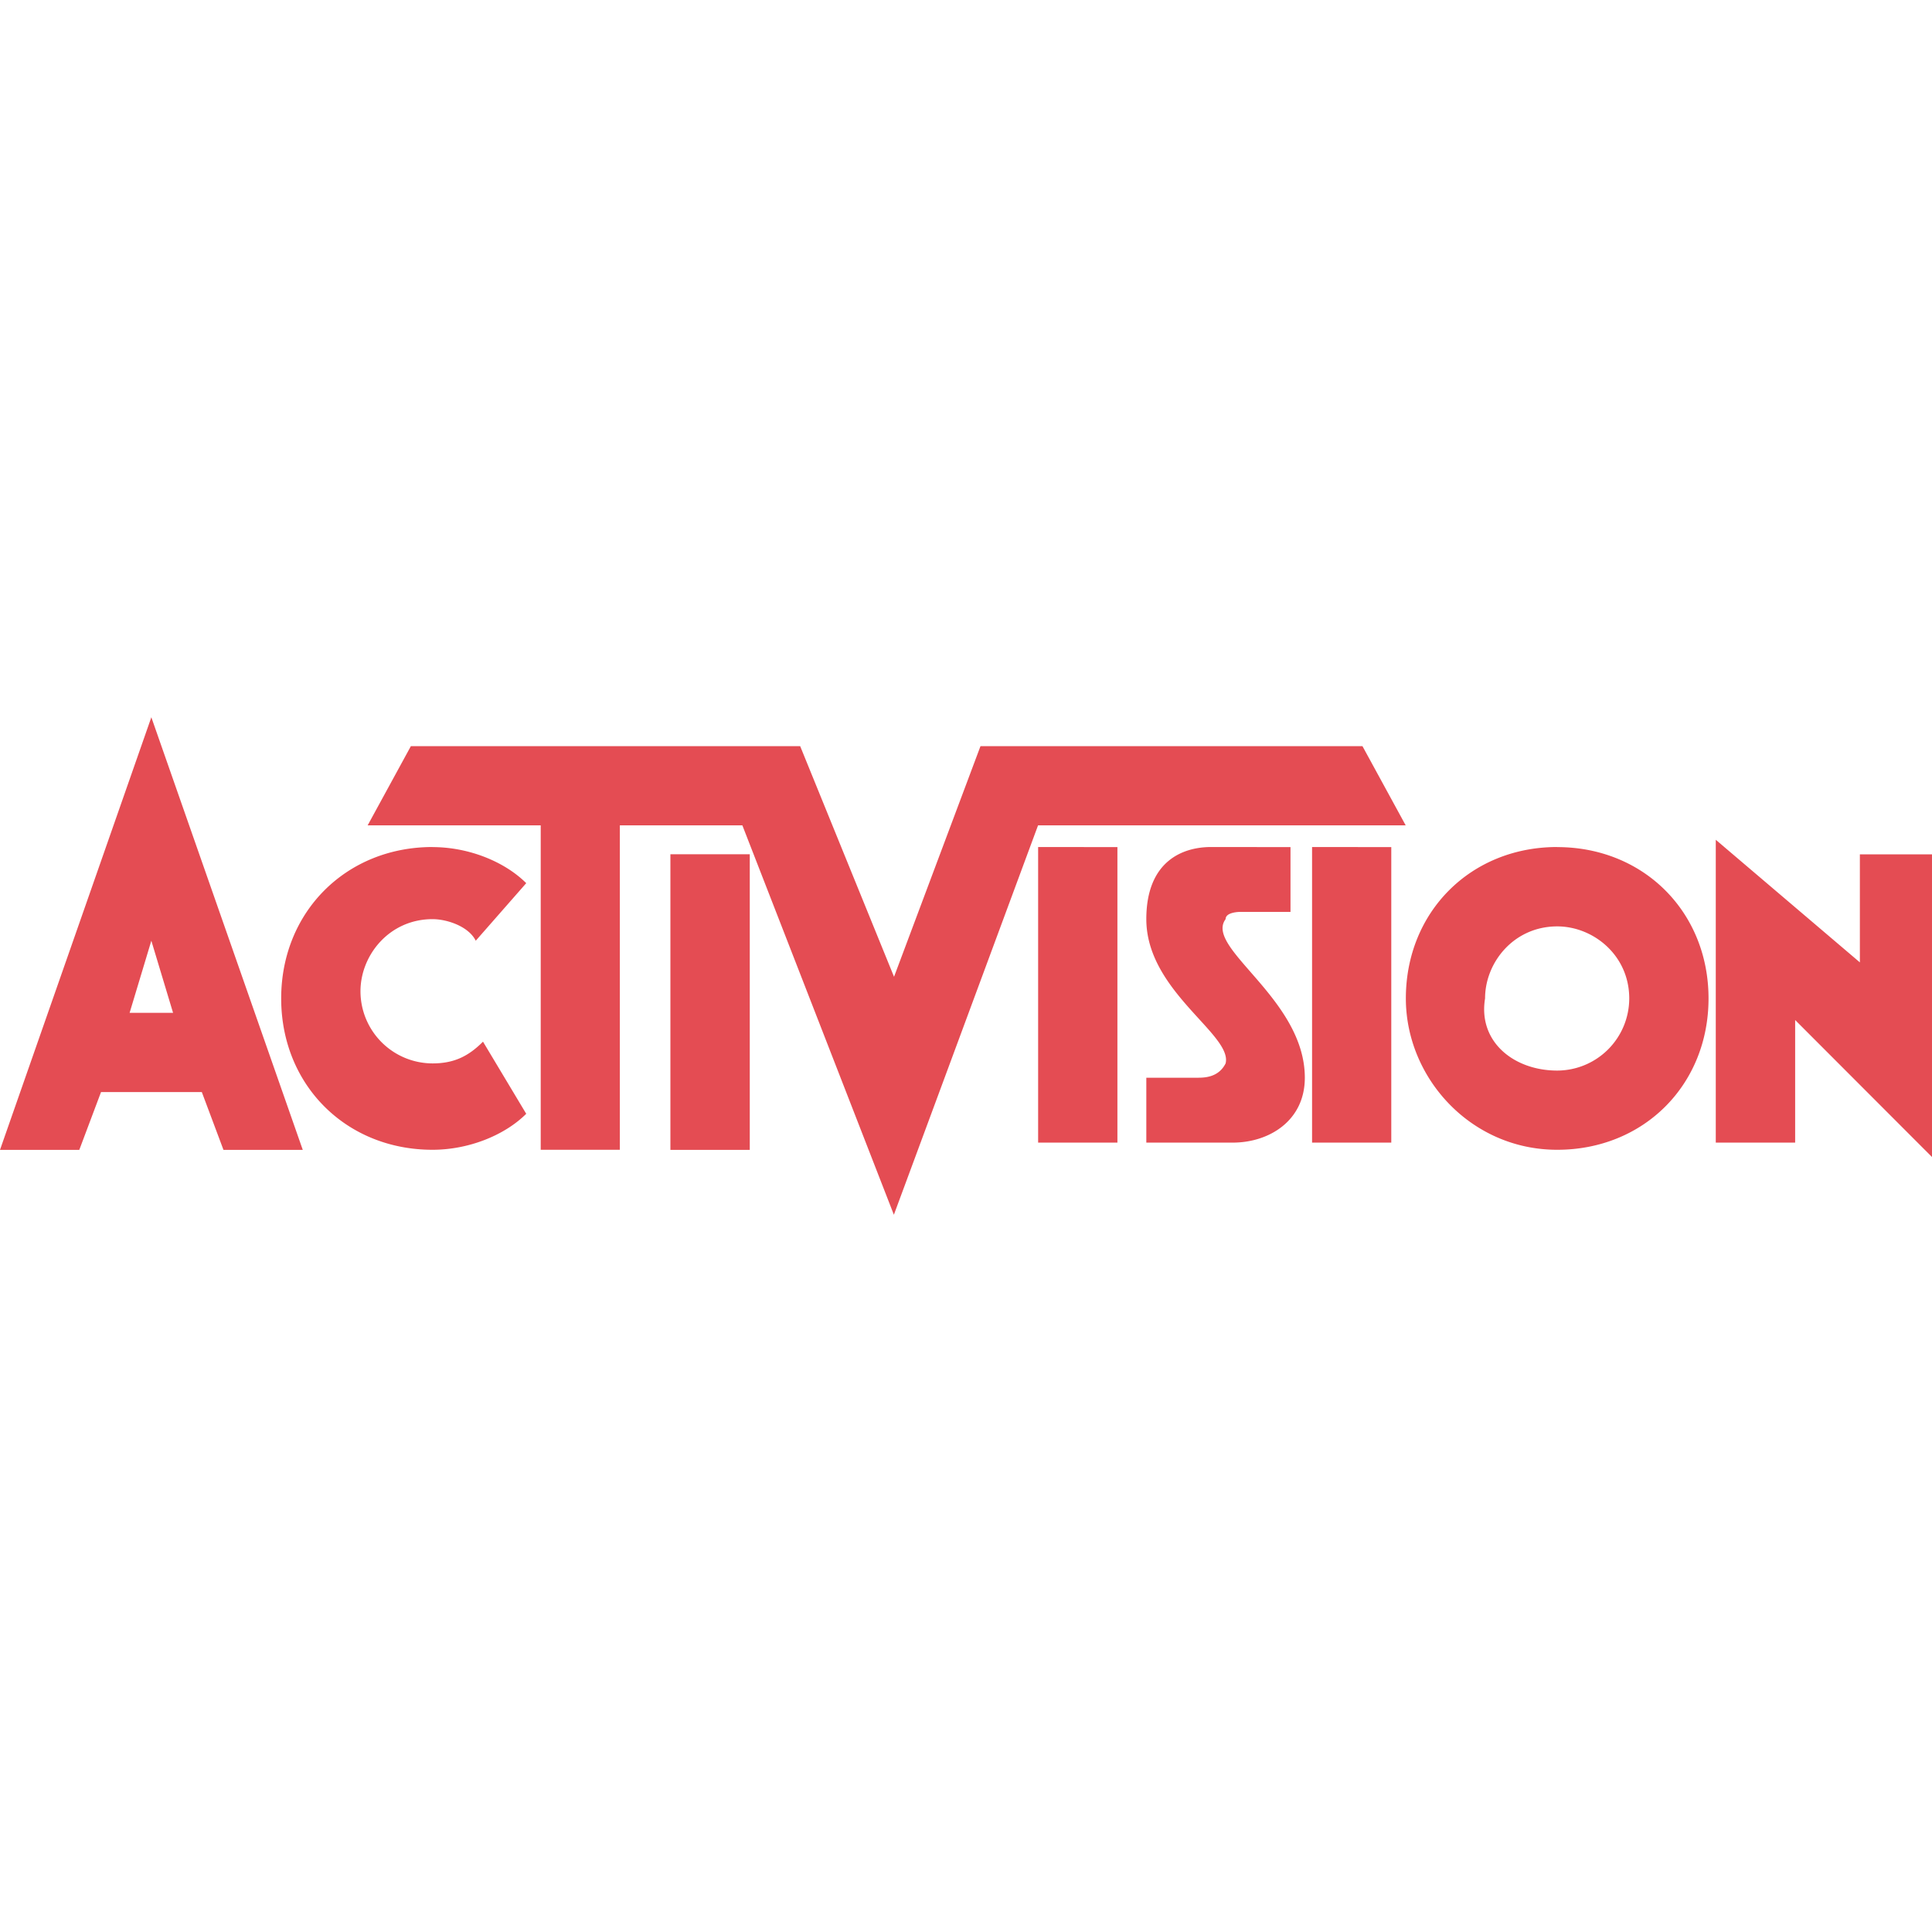 <svg role="img" width="32px" height="32px" viewBox="0 0 24 24" xmlns="http://www.w3.org/2000/svg"><title>Activision</title><path fill="#e44c53" d="M1.88 8.91L0 14.284h.985l.27-.718h1.252l.269.718h.985zm3.224.359l-.537.984h2.15v4.03H7.7v-4.03h1.522l1.882 4.837 1.791-4.837h4.567l-.537-.984H12.18l-1.074 2.865L9.94 9.269zm16.21 1.163v3.762h.986v-1.523l1.7 1.702v-3.76h-.896v1.342zm-15.94.09c-1.075 0-1.881.807-1.881 1.881 0 1.075.806 1.88 1.88 1.88.448 0 .895-.179 1.164-.447L6 12.94c-.18.18-.358.27-.627.27a.897.897 0 0 1-.895-.896c0-.448.358-.896.895-.896.18 0 .448.089.537.268l.627-.715c-.27-.269-.716-.448-1.164-.448zm7.522 0v3.672h.985v-3.671zm2.148 0c-.358 0-.804.18-.804.896 0 .896 1.074 1.433.985 1.792-.09.179-.27.178-.359.178h-.626v.806h1.074c.448 0 .895-.269.895-.806 0-.985-1.253-1.611-.984-1.97 0-.09.178-.09.178-.09h.628v-.805zm1.255 0v3.672h.984v-3.671zm3.045 0c-1.075 0-1.88.807-1.88 1.881 0 .985.805 1.88 1.88 1.88 1.074 0 1.88-.805 1.88-1.88 0-1.074-.806-1.88-1.88-1.88zm-11.016.09v3.672h.986v-3.672zm11.016.896c.448 0 .895.358.895.895a.897.897 0 0 1-.895.896c-.538 0-.985-.358-.896-.896 0-.448.358-.895.896-.895zm-17.464.178l.27.896h-.54z"/></svg>